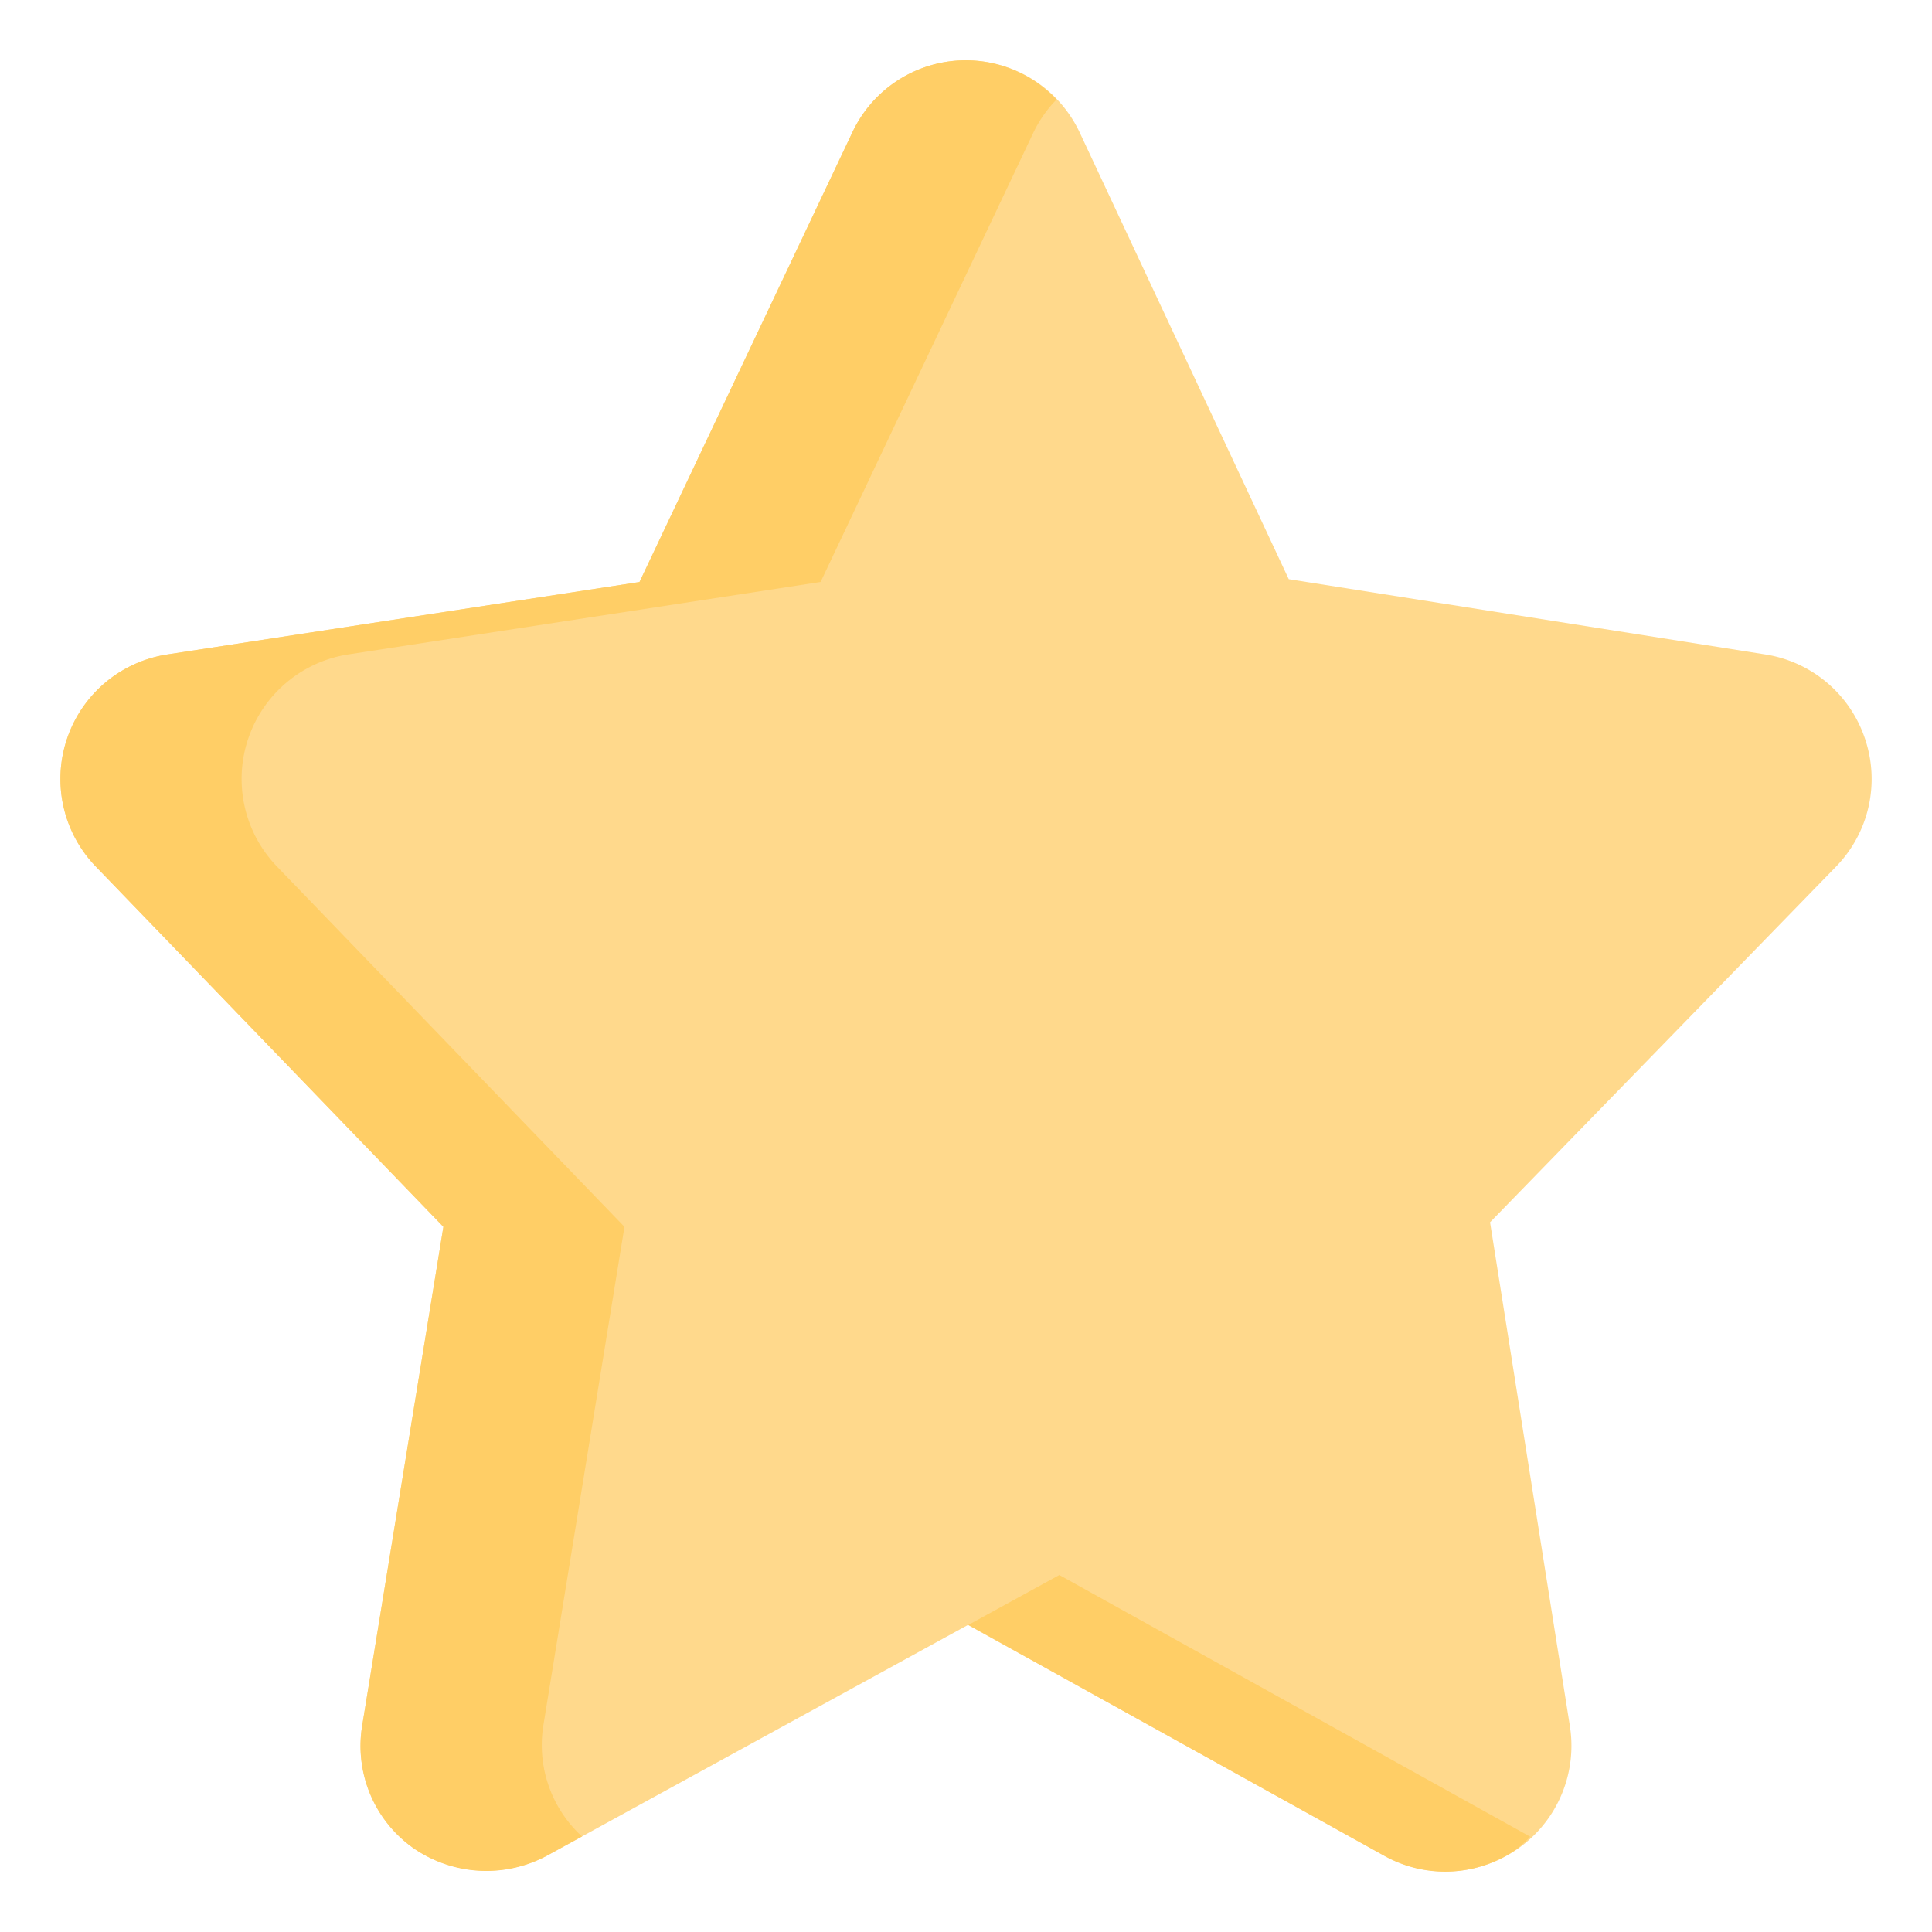 <svg id="Layer_1" height="512" viewBox="0 0 32 32" width="512" xmlns="http://www.w3.org/2000/svg" data-name="Layer 1"><path d="m30.891 12.238a2.079 2.079 0 0 0 -1.661-1.4l-7.884-1.245-3.46-7.393a2.081 2.081 0 0 0 -3.772 0l-3.522 7.44-7.823 1.2a2.087 2.087 0 0 0 -1.177 3.518l5.752 5.962-1.344 8.256a2.072 2.072 0 0 0 .859 2.043 2.141 2.141 0 0 0 2.2.117l6.974-3.822 6.9 3.822a2.083 2.083 0 0 0 3.067-2.16l-1.32-8.331 5.728-5.888a2.081 2.081 0 0 0 .483-2.119z" fill="#ffd98c"/><g fill="#ffce66"><path d="m9 28.576 1.343-8.256-5.751-5.963a2.088 2.088 0 0 1 1.177-3.518l7.823-1.2 3.522-7.439a2.065 2.065 0 0 1 .386-.552 2.072 2.072 0 0 0 -3.386.552l-3.522 7.44-7.823 1.2a2.087 2.087 0 0 0 -1.177 3.518l5.752 5.962-1.344 8.256a2.072 2.072 0 0 0 .859 2.043 2.119 2.119 0 0 0 2.2.117l.581-.318a2.053 2.053 0 0 1 -.64-1.842z"/><path d="m17.546 26.087-1.508.827 6.89 3.825a2.069 2.069 0 0 0 2.2-.117 2.206 2.206 0 0 0 .217-.2z"/></g></svg>